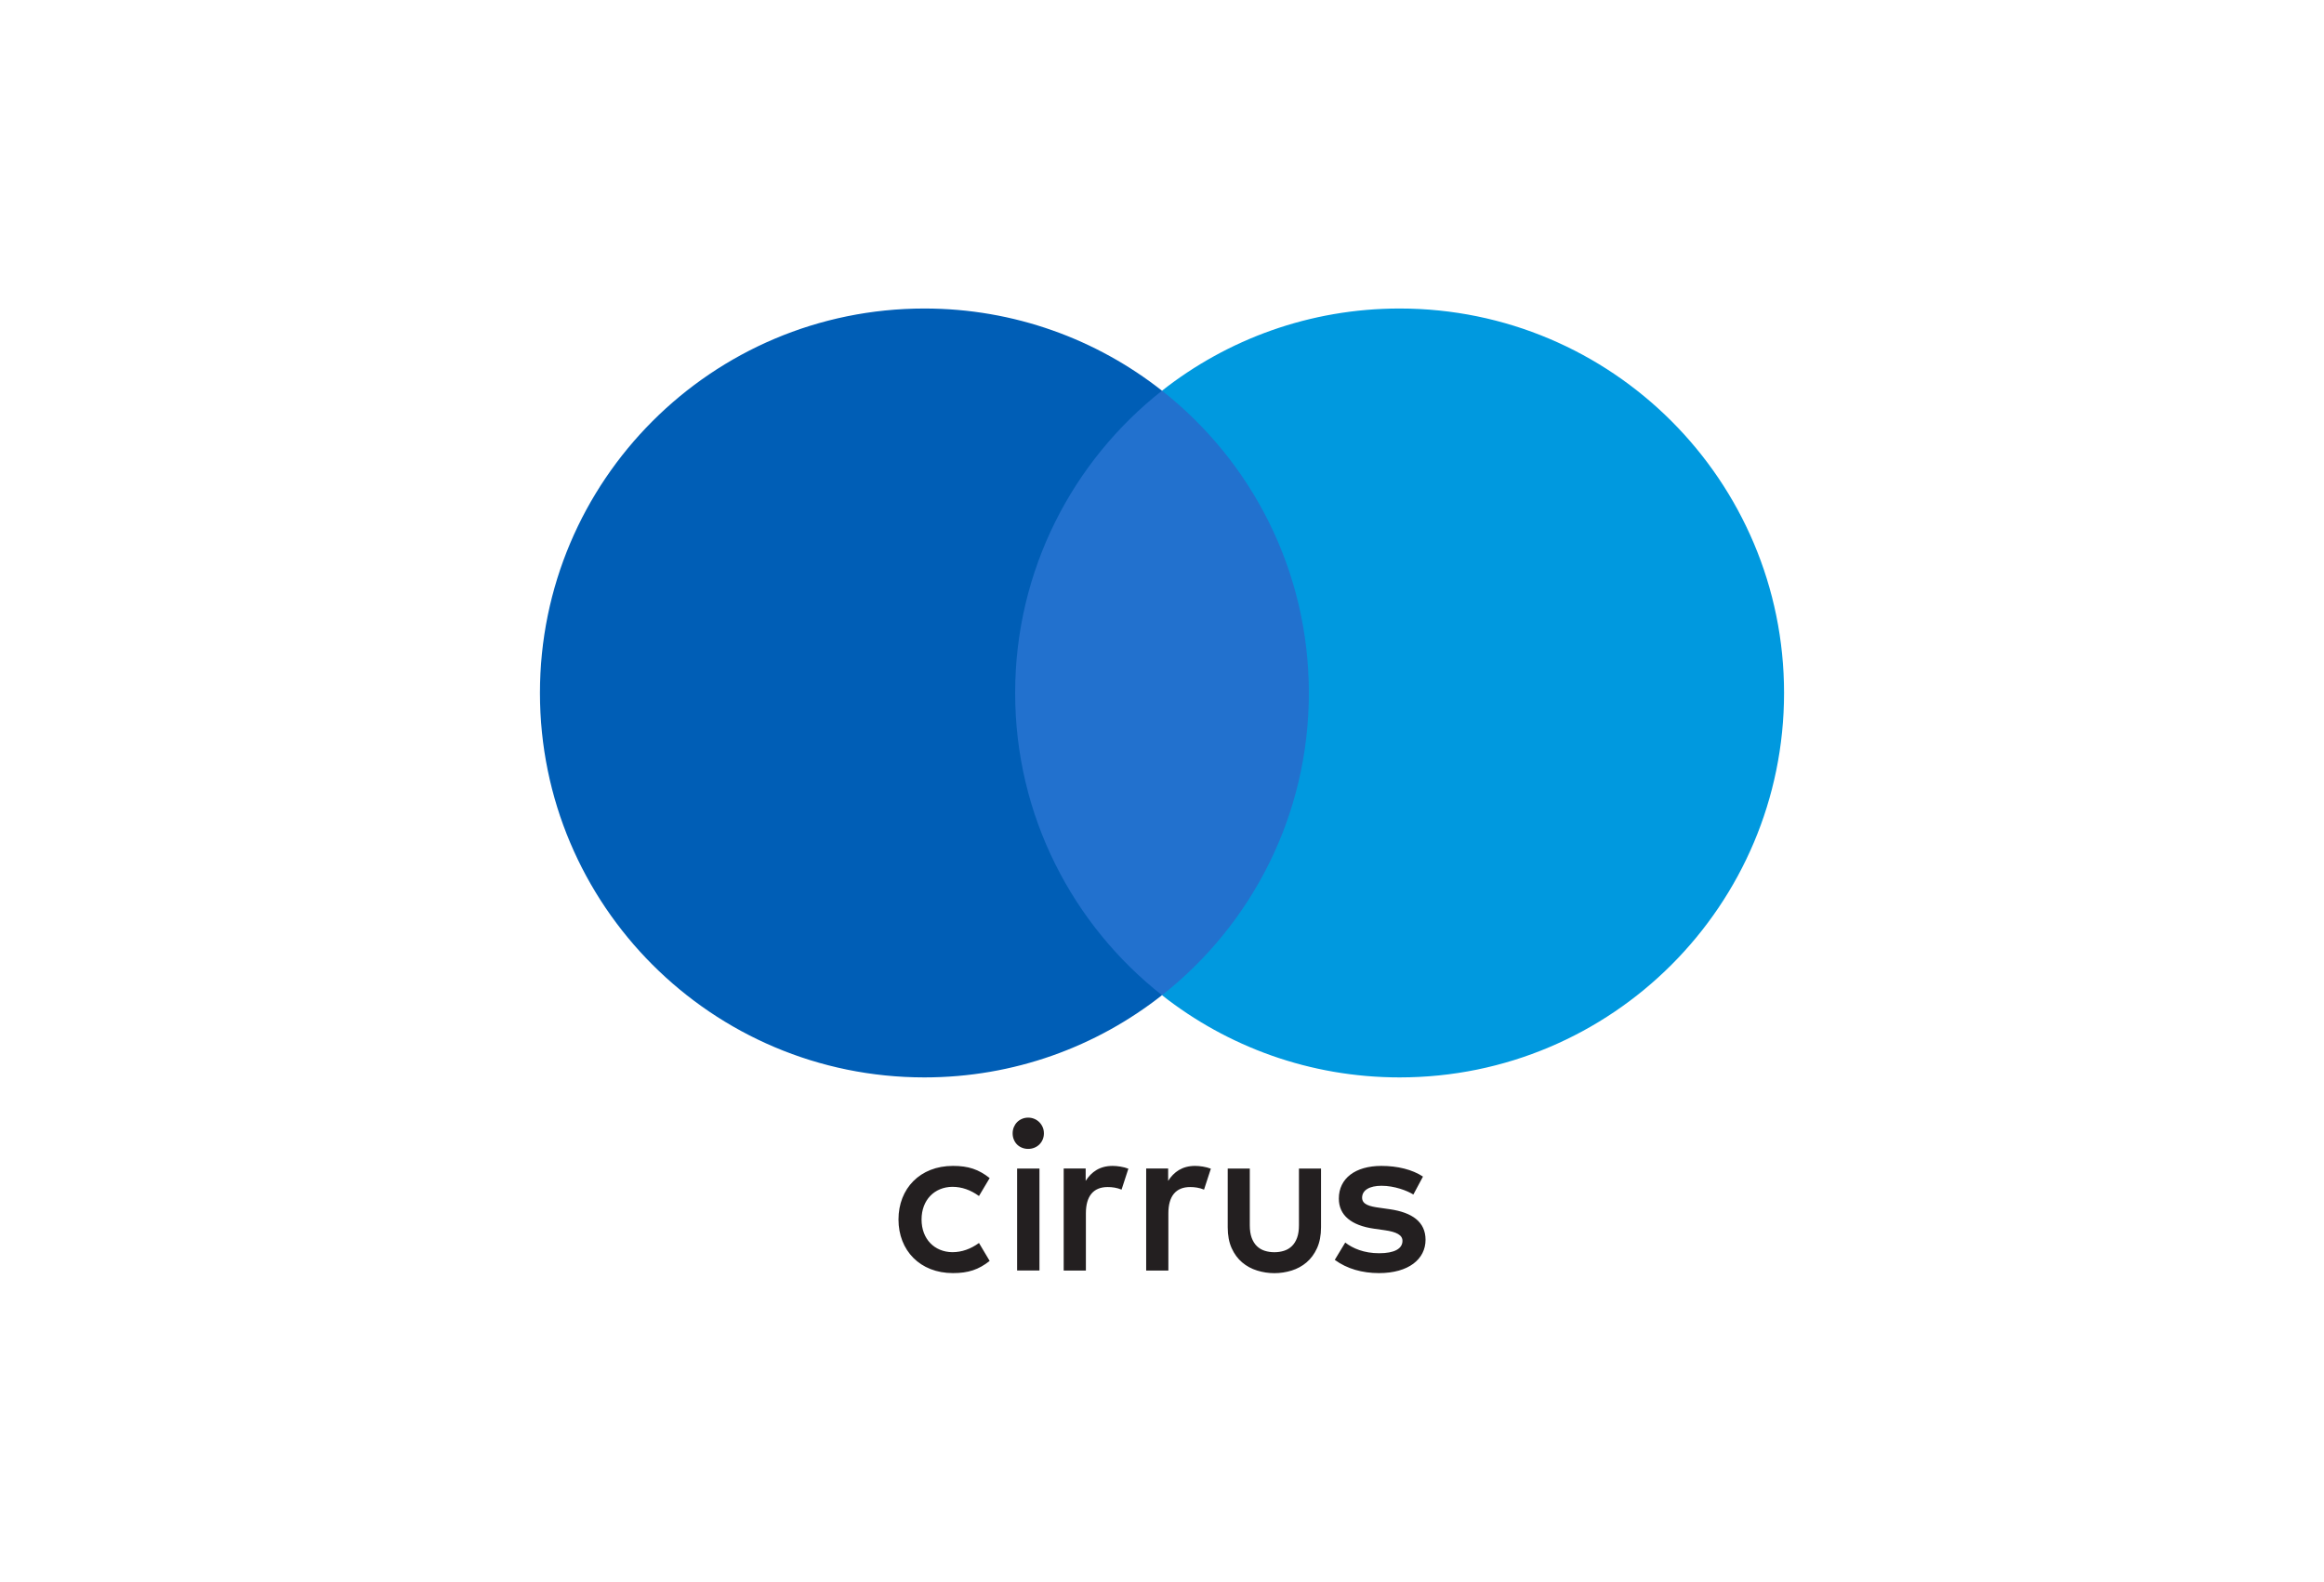 <?xml version="1.0" encoding="UTF-8"?>
<svg width="934px" height="636px" viewBox="0 0 934 636" version="1.1" xmlns="http://www.w3.org/2000/svg" xmlns:xlink="http://www.w3.org/1999/xlink">
    <!-- Generator: Sketch 58 (84663) - https://sketch.com -->
    <title>cirrus</title>
    <desc>Created with Sketch.</desc>
    <g id="cirrus" stroke="none" stroke-width="1" fill="none" fill-rule="evenodd">
        <g id="cirrus-seeklogo.com" transform="translate(217, 124)" fill-rule="nonzero">
            <polygon id="Path" fill="#2271CE" points="317.606 276.006 182.405 276.006 182.405 33.034 317.606 33.034"></polygon>
            <path d="M190.982,154.525 C190.982,203.813 214.059,247.717 249.996,276.011 C223.716,296.7 190.55,309.049 154.505,309.049 C69.172,309.049 3.36291756e-06,239.867 3.36291756e-06,154.525 C3.36291756e-06,69.182 69.172,0 154.505,0 C190.55,0 223.716,12.349 249.996,33.039 C214.059,61.332 190.982,105.237 190.982,154.525" id="Path" fill="#005EB6" transform="translate(124.998, 154.525) scale(-1, 1) rotate(-180) translate(-124.998, -154.525) "></path>
            <path d="M500,154.525 C500,69.182 430.828,0 345.495,0 C309.45,0 276.284,12.349 250.004,33.039 C285.941,61.332 309.018,105.237 309.018,154.525 C309.018,203.813 285.941,247.717 250.004,276.011 C276.284,296.7 309.45,309.049 345.495,309.049 C430.828,309.049 500,239.867 500,154.525" id="Path" fill="#0099DF" transform="translate(375.002, 154.525) scale(-1, 1) rotate(-180) translate(-375.002, -154.525) "></path>
            <path d="M354.884,348.914 C350.591,346.085 344.667,344.621 338.154,344.621 C327.76,344.621 321.07,349.602 321.07,357.756 C321.07,364.446 326.05,368.563 335.226,369.86 L339.441,370.459 C344.323,371.147 346.642,372.433 346.642,374.742 C346.642,377.925 343.38,379.723 337.289,379.723 C331.11,379.723 326.65,377.748 323.643,375.43 L319.439,382.385 C324.331,385.991 330.511,387.71 337.201,387.71 C349.049,387.71 355.916,382.13 355.916,374.32 C355.916,367.109 350.513,363.336 341.582,362.039 L337.378,361.44 C333.517,360.929 330.422,360.153 330.422,357.412 C330.422,354.406 333.34,352.608 338.232,352.608 C343.469,352.608 348.538,354.583 351.023,356.125 L354.884,348.914 Z M144.095,366.164 C144.095,378.611 152.76,387.708 165.983,387.708 C172.163,387.708 176.279,386.333 180.739,382.816 L176.446,375.605 C173.106,378.012 169.589,379.299 165.718,379.299 C158.596,379.21 153.369,374.062 153.369,366.164 C153.369,358.265 158.596,353.117 165.718,353.029 C169.589,353.029 173.106,354.316 176.446,356.723 L180.739,349.512 C176.279,345.995 172.163,344.619 165.983,344.619 C152.76,344.619 144.095,353.716 144.095,366.164 Z M230.139,344.622 C224.991,344.622 221.641,347.029 219.323,350.635 L219.323,345.654 L210.491,345.654 L210.491,386.679 L219.411,386.679 L219.411,363.671 C219.411,356.893 222.329,353.12 228.165,353.12 C229.972,353.12 231.858,353.375 233.745,354.152 L236.486,345.742 C234.521,344.966 231.937,344.622 230.139,344.622 Z M263.288,344.622 C258.141,344.622 254.79,347.029 252.472,350.635 L252.472,345.654 L243.64,345.654 L243.64,386.679 L252.56,386.679 L252.56,363.671 C252.56,356.893 255.478,353.12 261.314,353.12 C263.121,353.12 265.008,353.375 266.894,354.152 L269.635,345.742 C267.67,344.966 265.086,344.622 263.288,344.622 Z M200.751,386.661 L191.771,386.661 L191.771,345.694 L200.751,345.694 L200.751,386.661 Z M196.212,325.22 C197.096,325.22 197.921,325.378 198.697,325.712 C199.467,326.035 200.131,326.487 200.701,327.058 C201.267,327.627 201.723,328.295 202.048,329.062 C202.386,329.837 202.535,330.663 202.535,331.547 C202.535,332.431 202.378,333.257 202.048,334.023 C201.725,334.799 201.269,335.457 200.701,336.017 C200.135,336.567 199.463,337.009 198.697,337.314 C197.919,337.628 197.096,337.786 196.212,337.786 C195.328,337.786 194.503,337.628 193.736,337.314 C192.958,337.01 192.302,336.567 191.742,336.017 C191.191,335.458 190.759,334.799 190.445,334.023 C190.13,333.257 189.973,332.431 189.973,331.547 C189.973,330.663 190.13,329.838 190.445,329.062 C190.759,328.295 191.191,327.627 191.742,327.058 C192.3,326.488 192.96,326.036 193.736,325.712 C194.507,325.378 195.328,325.22 196.212,325.22 Z M313.91,369.303 C313.91,372.555 313.37,375.345 312.309,377.684 C311.238,380.022 309.833,381.928 308.085,383.411 C306.336,384.894 304.342,385.985 302.092,386.682 C299.832,387.38 297.524,387.734 295.166,387.734 C292.798,387.734 290.49,387.38 288.24,386.682 C285.98,385.985 283.976,384.894 282.218,383.411 C280.459,381.928 279.054,380.022 277.993,377.684 C276.942,375.345 276.412,372.555 276.412,369.303 L276.412,345.696 L285.283,345.696 L285.283,368.488 C285.283,370.453 285.538,372.133 286.039,373.518 C286.55,374.893 287.248,376.013 288.132,376.868 C289.016,377.723 290.067,378.352 291.276,378.735 C292.484,379.118 293.781,379.314 295.166,379.314 C296.541,379.314 297.838,379.118 299.046,378.735 C300.255,378.352 301.306,377.723 302.19,376.868 C303.084,376.013 303.772,374.893 304.283,373.518 C304.794,372.133 305.039,370.453 305.039,368.488 L305.039,345.696 L313.91,345.696 L313.91,369.303 Z" id="Shape" fill="#231F20"></path>
        </g>
    </g>
</svg>